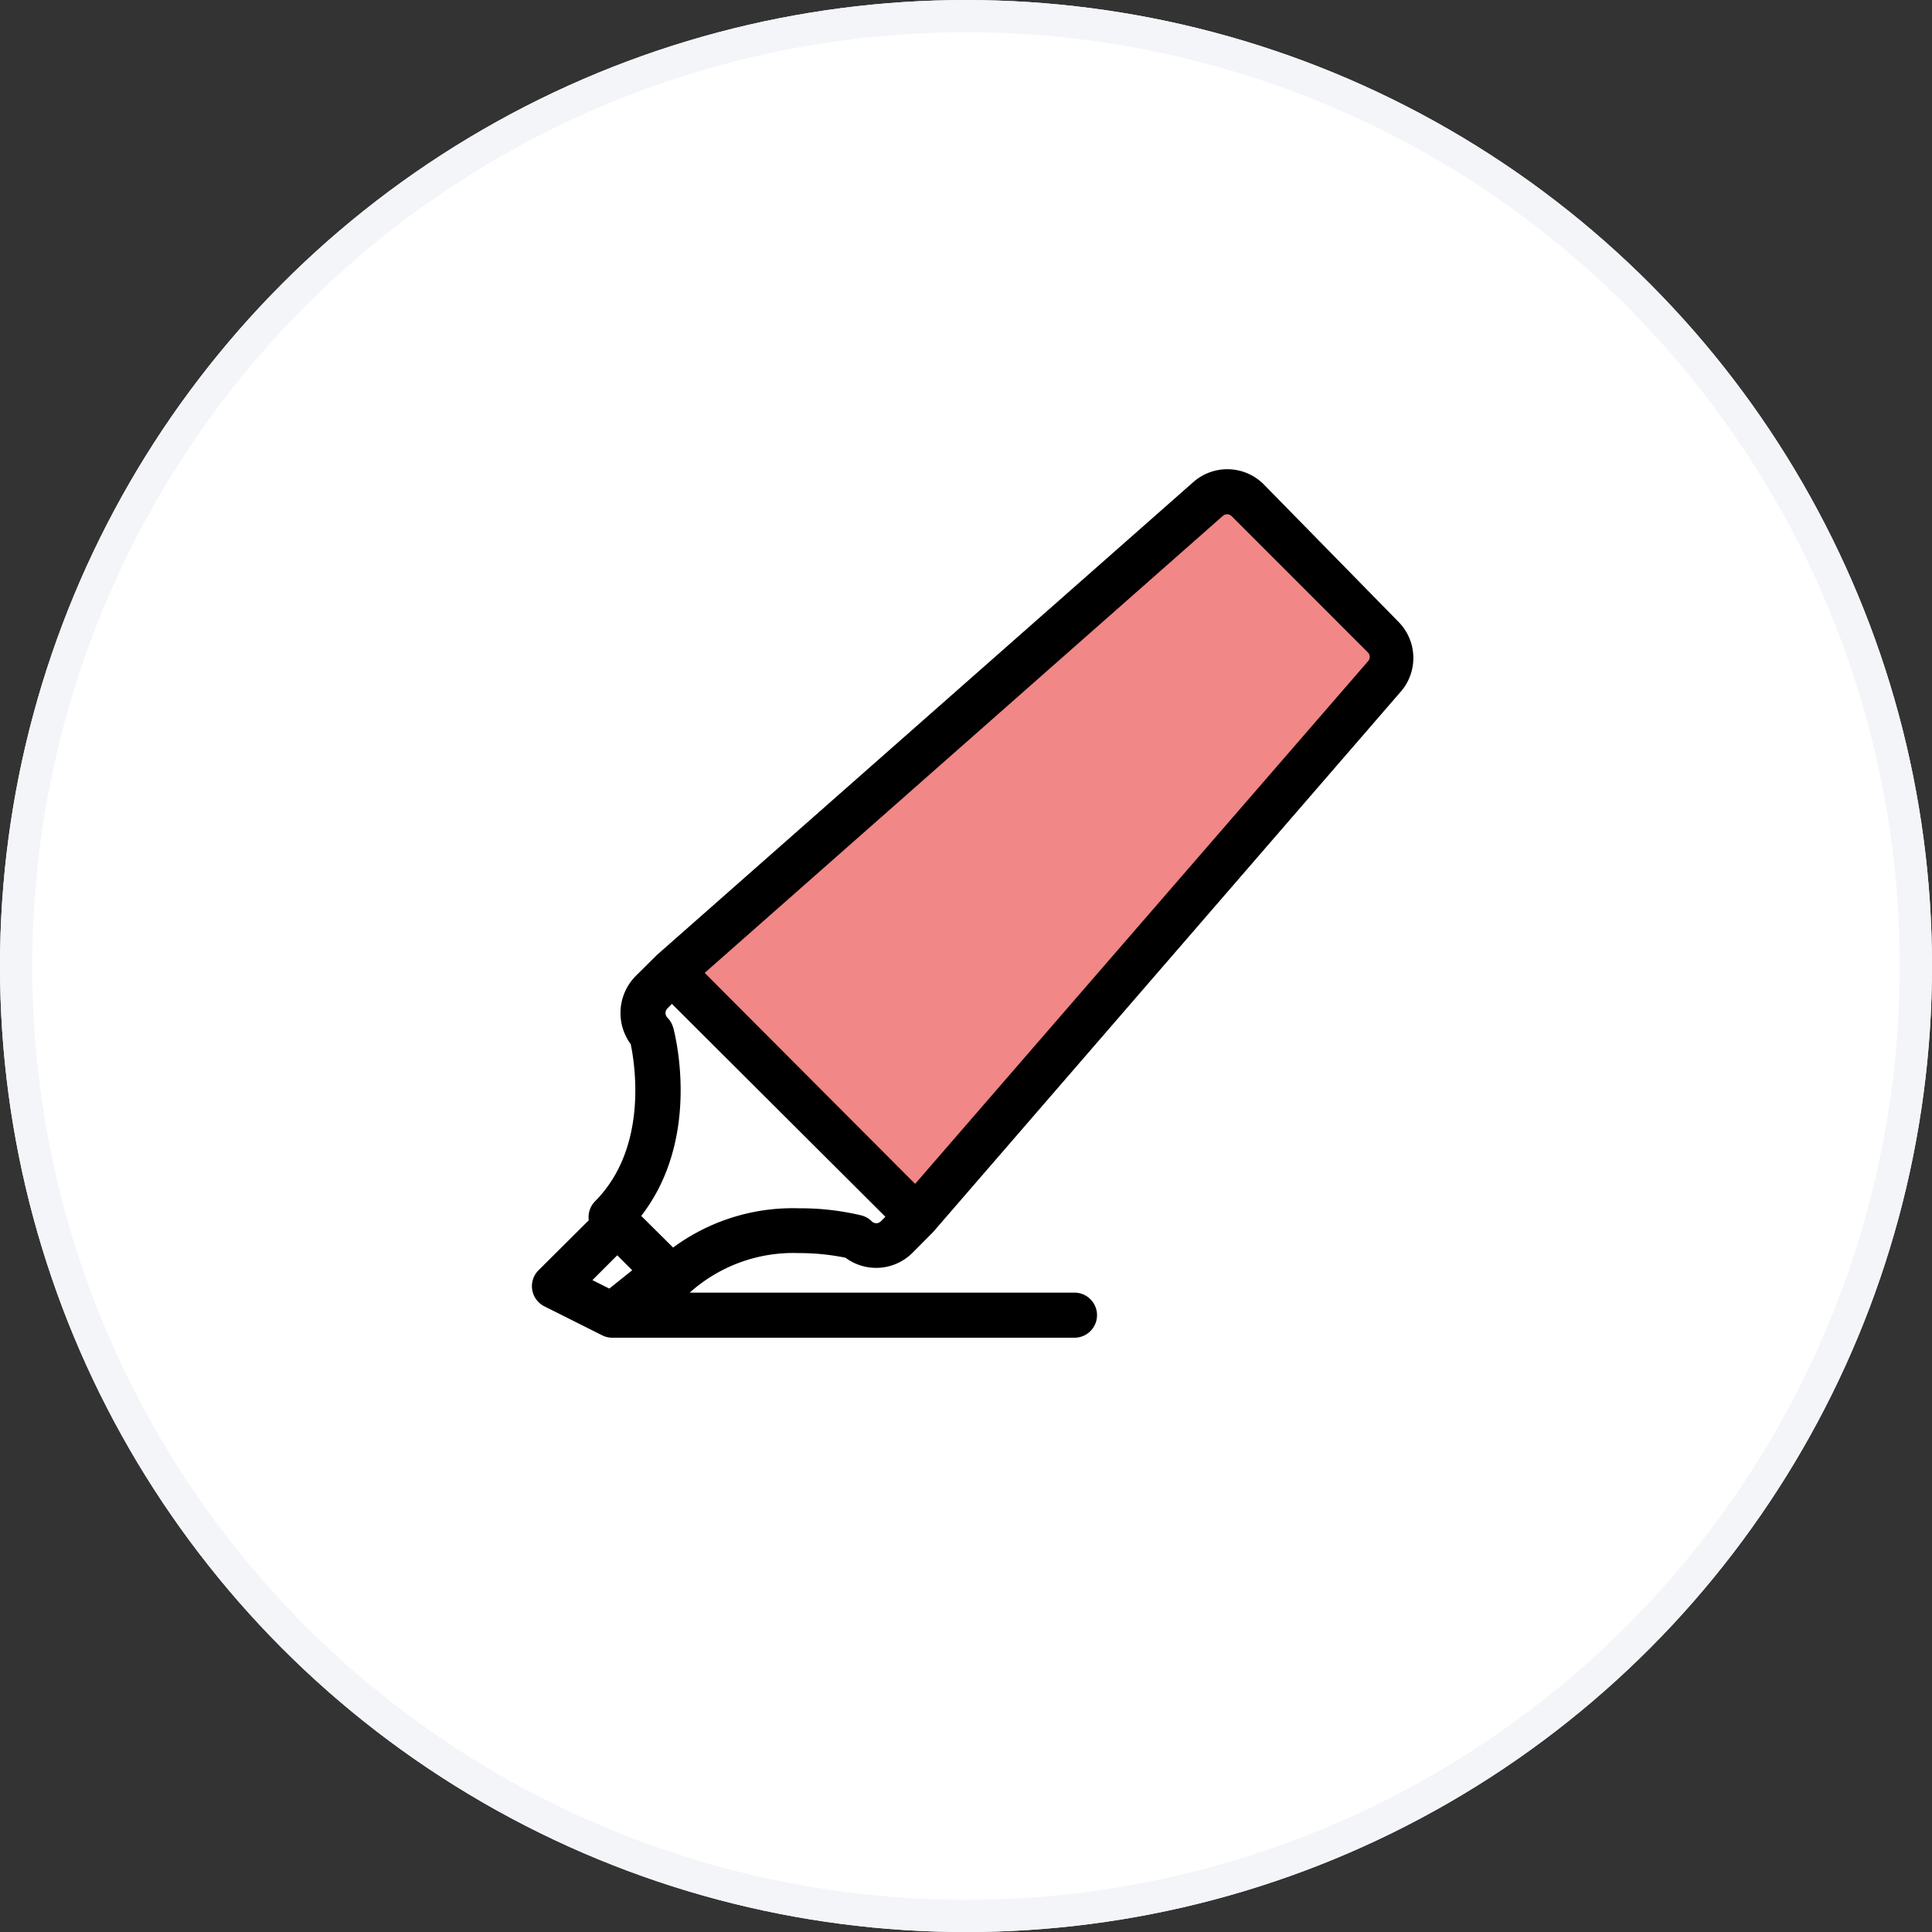 <svg xmlns="http://www.w3.org/2000/svg" width="60" height="60" viewBox="0 0 60 60">
  <rect x="0" y="0" width="60" height="60" fill="#333333" stroke="none"/>
  <g id="Highlights_Duplication" data-name="Highlights Duplication" transform="translate(-808 -907.609)">
    <g id="Ellipse_6" data-name="Ellipse 6" transform="translate(808 907.61)" fill="#fff" stroke="#f3f5f8" stroke-width="1">
      <circle cx="30" cy="30" r="30" stroke="none"/>
      <circle cx="30" cy="30" r="29.5" fill="none"/>
    </g>
    <g id="highlighter_1_" data-name="highlighter (1)" transform="translate(824.769 922.431)">
      <path id="Path_73" data-name="Path 73" d="M13.352,26.865,5.271,19.123,22.859,4.184,28.02,9.345Z" transform="translate(-1.284 -3.936)" fill="#f18787"/>
      <g id="Group_159" data-name="Group 159">
        <path id="Path_72" data-name="Path 72" d="M4.1,29.181a.449.449,0,0,0,.319-.13A5.065,5.065,0,0,1,8.048,27.7a7.384,7.384,0,0,1,1.548.161,1.346,1.346,0,0,0,1.794-.094l.633-.637L26.576,10.313a1.346,1.346,0,0,0-.094-1.794L22.3,4.252a1.346,1.346,0,0,0-1.835-.067L3.8,18.877l-.659.655a1.38,1.38,0,0,0-.09,1.821c.121.552.637,3.365-1.175,5.177a.449.449,0,0,0-.081.476L.131,28.661a.449.449,0,0,0,.117.718l1.794.9a.449.449,0,0,0,.2.049H16.6a.45.45,0,0,0,0-.9H3.522l.372-.3a.45.45,0,0,0,.206.053ZM21.049,4.862a.449.449,0,0,1,.61.027l4.226,4.226a.449.449,0,0,1,.036.6L11.664,26.167,4.751,19.236ZM2.185,29.347l-.978-.489L2.4,27.665l.839.839Zm.7-2.458-.076-.076c2-2.365,1.126-5.666,1.085-5.813v.009a.449.449,0,0,0-.112-.193.455.455,0,0,1,0-.642l.314-.319,6.985,6.967-.319.319a.449.449,0,0,1-.634,0h0a.449.449,0,0,0-.2-.117,7.861,7.861,0,0,0-1.88-.215,6.007,6.007,0,0,0-3.934,1.3Z" transform="translate(0 -3.856)" stroke="#000" stroke-width="0.5"/>
      </g>
    </g>
  </g>
</svg>
